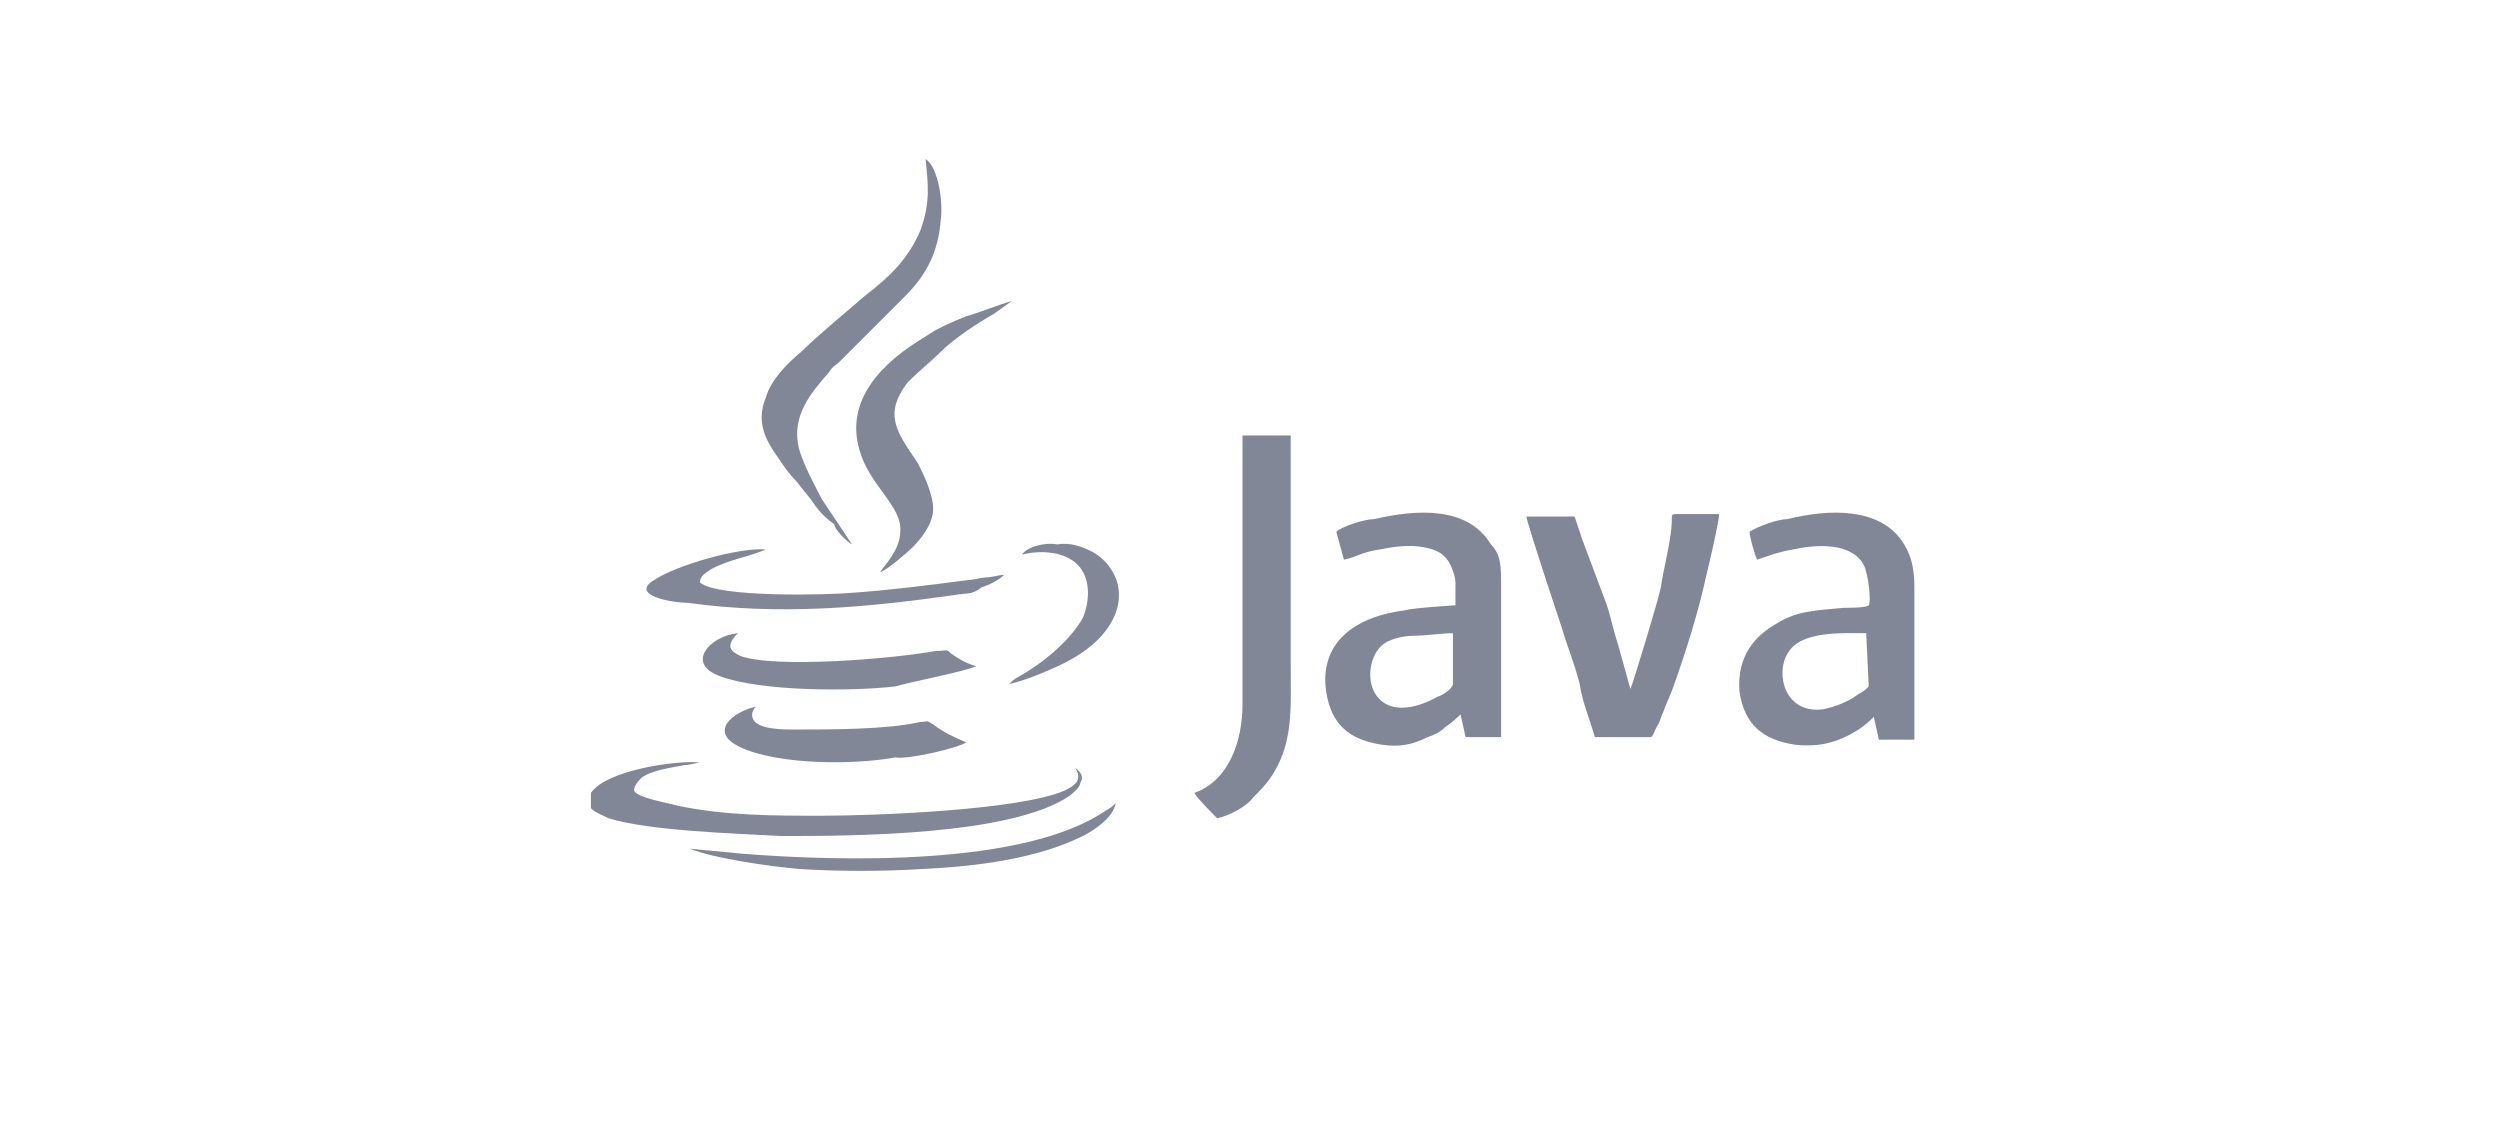 <svg xmlns="http://www.w3.org/2000/svg" width="220" height="100" viewBox="0 0 220 100" fill="none"><g clip-path="url(#clip0_7477_1769)"><path fill-rule="evenodd" clip-rule="evenodd" d="M127.858 60.183C127.858 60.63 126.742 61.299 126.519 61.299C124.957 62.191 122.726 62.861 121.388 61.522C120.049 60.183 120.495 57.506 121.834 56.614C122.503 56.167 123.619 55.944 124.511 55.944C125.404 55.944 126.965 55.721 127.858 55.721V60.183ZM117.595 46.797L118.264 49.251C119.38 49.028 119.826 48.582 121.388 48.359C122.503 48.136 123.842 47.912 125.18 48.136C126.519 48.359 127.188 48.805 127.635 49.697C127.858 50.144 128.081 50.813 128.081 51.259V53.267C128.081 53.267 124.288 53.49 123.619 53.713C119.826 54.159 116.033 56.167 116.702 60.853C117.149 63.753 118.71 65.092 121.611 65.538C123.172 65.761 124.288 65.538 125.627 64.869C126.296 64.645 126.742 64.422 127.188 63.976C127.858 63.53 128.304 63.084 128.527 62.861L128.973 64.869H132.097C132.097 64.199 132.097 56.837 132.097 55.944C132.097 54.383 132.097 53.044 132.097 51.482C132.097 49.92 132.097 48.805 131.204 47.912C129.196 44.566 124.734 44.789 120.941 45.681C120.049 45.681 118.041 46.351 117.595 46.797Z" fill="#828797"></path><path fill-rule="evenodd" clip-rule="evenodd" d="M164.449 60.407C164.225 60.63 164.002 60.853 163.556 61.076C162.664 61.745 161.548 62.191 160.433 62.414C157.086 62.861 156.194 59.291 157.309 57.506C158.425 55.498 161.994 55.721 164.225 55.721L164.449 60.407ZM153.963 46.797C153.963 47.243 154.409 48.805 154.632 49.251C155.301 49.028 156.417 48.582 157.755 48.359C159.763 47.912 162.887 47.689 164.002 49.697C164.449 50.59 164.672 53.044 164.449 53.267C164.225 53.49 162.664 53.49 162.218 53.49C159.986 53.713 158.202 53.713 156.417 54.829C154.409 55.944 152.847 57.729 153.07 60.853C153.516 63.753 155.078 65.092 157.978 65.538C160.21 65.761 161.771 65.315 163.556 64.199C164.225 63.753 164.672 63.307 164.895 63.084L165.341 65.092H168.465V51.705C168.465 50.144 168.241 49.028 167.572 47.912C165.564 44.566 160.879 44.789 157.309 45.681C156.417 45.681 154.632 46.351 153.963 46.797Z" fill="#828797"></path><path fill-rule="evenodd" clip-rule="evenodd" d="M140.35 64.868H145.258C145.482 64.868 145.705 63.976 145.928 63.753C146.151 63.307 146.151 63.084 146.374 62.637C146.597 61.968 147.043 61.076 147.266 60.406C148.382 57.283 149.498 53.713 150.167 50.59C150.39 49.697 151.282 45.904 151.282 45.235H147.713C146.82 45.235 147.266 45.235 147.043 46.797C146.82 48.582 146.374 50.143 146.151 51.705C145.928 52.821 143.697 60.183 143.474 60.629L142.358 56.614C141.912 55.275 141.689 53.936 141.243 52.821L139.235 47.466C139.011 46.797 138.788 46.127 138.565 45.458H134.326C134.326 45.904 137.227 54.605 137.45 55.275C137.896 56.837 138.565 58.398 139.011 60.183C139.235 61.745 139.904 63.307 140.35 64.868Z" fill="#828797"></path><path fill-rule="evenodd" clip-rule="evenodd" d="M109.341 45.012V61.968C109.341 65.092 108.225 68.661 105.102 69.777C105.325 70.223 106.663 71.562 107.11 72.008C108.225 71.785 109.787 70.892 110.233 70.223C111.125 69.331 111.795 68.661 112.464 67.323C113.803 64.645 113.58 61.745 113.58 58.398C113.58 51.705 113.58 45.012 113.58 38.319C113.133 38.319 110.233 38.319 109.341 38.319V45.012Z" fill="#828797"></path><path fill-rule="evenodd" clip-rule="evenodd" d="M74.979 47.912L73.641 45.904C73.194 45.235 72.748 44.566 72.302 43.896C71.633 42.558 70.74 40.996 70.294 39.434C69.625 36.534 71.409 34.526 72.971 32.741C73.194 32.295 73.641 32.072 73.864 31.849C75.649 30.064 77.88 27.833 79.665 26.048C81.449 24.263 82.565 22.255 82.788 19.355C83.011 17.793 82.565 14.669 81.449 14C81.672 16.231 81.896 17.793 81.003 20.247C79.888 22.924 78.103 24.486 76.095 26.048C74.533 27.386 71.856 29.617 70.517 30.956C69.401 31.849 67.84 33.41 67.394 34.972C66.501 37.203 67.394 38.765 68.509 40.327C68.955 40.996 69.401 41.665 70.071 42.335C70.74 43.227 71.186 43.673 71.633 44.343C72.079 45.012 72.748 45.681 73.418 46.127C73.418 46.574 74.533 47.689 74.979 47.912Z" fill="#828797"></path><path fill-rule="evenodd" clip-rule="evenodd" d="M94.615 67.546C95.284 68.662 94.615 69.108 93.722 69.554C89.706 71.339 76.543 71.785 72.304 71.785C68.065 71.785 63.826 71.785 59.587 70.893C58.917 70.669 56.017 70.223 55.794 69.554C55.794 69.108 56.24 68.662 56.463 68.438C57.355 67.769 59.14 67.546 60.256 67.323C60.702 67.323 61.371 67.1 61.594 67.1C59.587 66.877 53.34 67.769 52.001 69.777C51.108 71.116 52.67 71.562 53.563 72.008C57.132 73.124 64.718 73.347 68.734 73.57C74.758 73.57 89.037 73.57 94.168 70C94.391 69.777 95.061 69.331 95.061 68.885C95.507 68.215 94.838 67.769 94.615 67.546Z" fill="#828797"></path><path fill-rule="evenodd" clip-rule="evenodd" d="M77.433 50.367C78.102 50.143 79.887 48.582 80.334 48.135C81.003 47.466 82.118 46.127 82.118 44.789C82.118 43.45 81.226 41.665 80.78 40.773C78.995 38.096 77.656 36.534 79.887 33.633C81.003 32.518 81.895 31.849 82.788 30.956C83.903 29.84 85.911 28.502 87.473 27.609L89.035 26.494C88.142 26.717 85.911 27.609 85.019 27.832C83.903 28.279 82.341 28.948 81.449 29.617C77.656 31.849 74.31 35.195 75.648 39.657C76.541 42.781 79.441 44.566 79.218 46.797C79.218 48.358 77.879 49.697 77.433 50.367Z" fill="#828797"></path><path fill-rule="evenodd" clip-rule="evenodd" d="M85.022 65.315C83.906 64.868 83.013 64.422 82.121 63.753C81.452 63.307 81.675 63.53 81.005 63.53C78.105 64.199 73.197 64.199 69.85 64.199C68.958 64.199 66.727 64.199 66.28 63.307C66.057 62.861 66.28 62.414 66.504 62.191C64.496 62.637 62.264 64.422 65.165 65.761C68.511 67.323 75.205 67.323 78.775 66.653C79.89 66.876 84.575 65.761 85.022 65.315Z" fill="#828797"></path><path fill-rule="evenodd" clip-rule="evenodd" d="M85.913 58.621C85.021 58.398 84.352 57.952 83.682 57.506C83.236 57.06 83.459 57.283 82.344 57.283C78.774 57.952 68.288 58.844 65.164 57.729C64.718 57.506 64.272 57.283 64.272 56.837C64.272 56.39 64.718 55.944 64.941 55.721C62.487 55.944 60.256 58.398 63.38 59.514C66.949 60.852 74.981 60.852 78.774 60.406C80.336 59.96 85.021 59.068 85.913 58.621Z" fill="#828797"></path><path fill-rule="evenodd" clip-rule="evenodd" d="M88.366 50.59C87.919 50.59 87.25 50.813 86.804 50.813C86.358 50.813 85.688 51.036 85.242 51.036C81.896 51.482 78.326 51.928 75.202 52.151C72.748 52.374 63.154 52.597 61.593 51.259C61.593 50.59 62.262 50.366 62.485 50.143C64.047 49.251 65.832 49.028 67.394 48.358C65.162 48.135 59.585 49.697 57.577 51.036C55.346 52.374 59.139 53.044 60.477 53.044C68.509 54.159 76.095 53.49 83.903 52.374C85.242 52.151 85.465 52.374 86.358 51.705C87.027 51.482 87.919 51.036 88.366 50.59Z" fill="#828797"></path><path fill-rule="evenodd" clip-rule="evenodd" d="M60.701 74.685C62.932 75.578 67.841 76.247 70.295 76.47C73.865 76.693 77.657 76.693 81.227 76.47C85.912 76.247 91.267 75.578 95.283 73.57C96.175 73.124 97.96 72.008 98.183 70.669C97.96 70.892 97.737 71.116 97.291 71.339C90.151 76.247 73.865 75.801 65.386 75.132L60.701 74.685Z" fill="#828797"></path><path fill-rule="evenodd" clip-rule="evenodd" d="M89.928 48.805C91.713 48.358 93.721 48.581 94.836 49.697C95.952 50.812 95.952 52.821 95.283 54.382C94.167 56.39 91.713 58.398 89.705 59.514C89.259 59.737 89.036 59.96 88.812 60.183C90.151 59.96 93.275 58.621 94.39 57.952C95.952 57.06 97.514 55.721 98.183 53.936C99.076 51.482 97.737 49.474 96.175 48.581C95.283 48.135 94.167 47.689 93.052 47.912C91.936 47.689 90.374 48.135 89.928 48.805Z" fill="#828797"></path></g><defs><clipPath id="clip0_7477_1769"><rect width="116.462" height="62.693" fill="white" transform="translate(52 14)"></rect></clipPath></defs></svg>